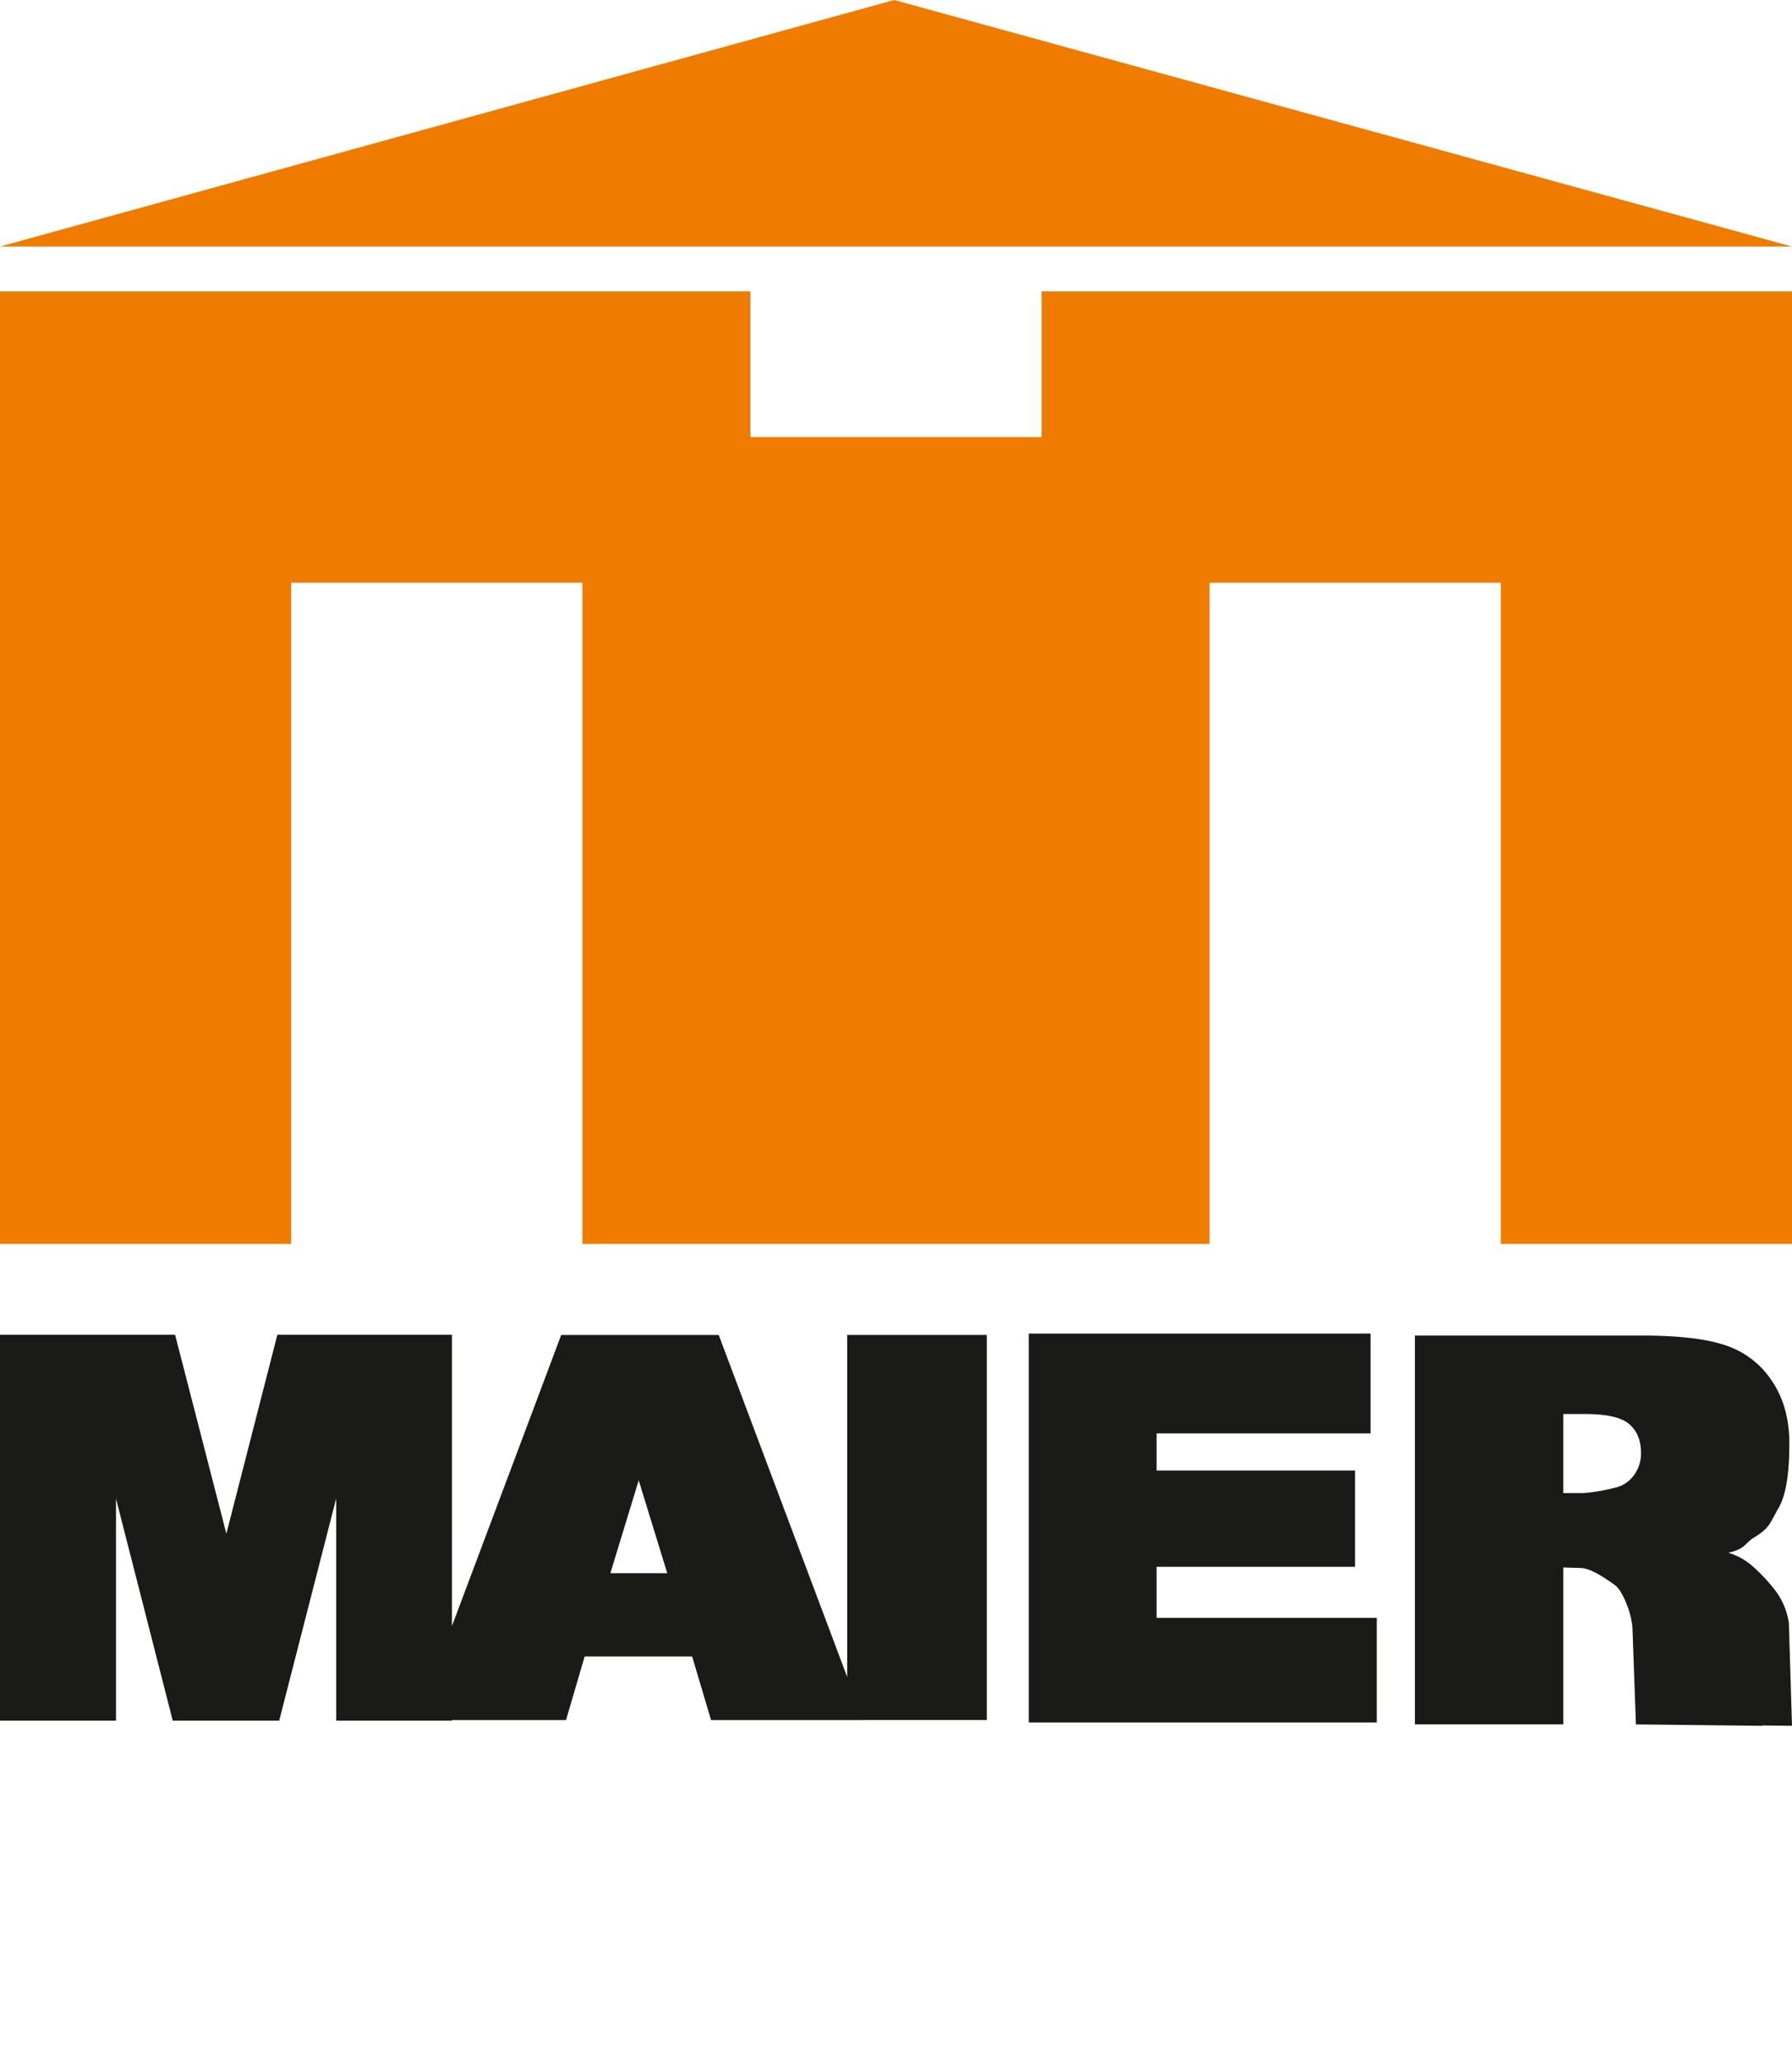 <svg xmlns="http://www.w3.org/2000/svg" width="100px" height="115px" viewBox="0 0 453.542 521.575"><title>Maier_</title><path d="M214.411,424.168L181.904,337.678h-39.869l-27.653,73.627V337.635H70.198l-12.91,50.301L44.319,337.635H-0.001v97.593H29.353V379.066l14.363,56.162h26.947l14.433-56.229v56.229h29.286v-0.14h28.874l4.715-16.081h27.206l4.783,16.081h38.555l-0.006-.015H249.754V337.662H214.411v86.506Zm-59.935-26.231,7.178-23.487,7.222,23.487H154.475Z" style="fill:#1a1a18;fill-rule:evenodd"/><polygon points="292.73 396.319 342.952 396.319 342.952 390.92 342.952 377.358 342.952 371.958 292.73 371.958 292.73 362.573 346.869 362.573 346.869 357.173 346.869 342.723 346.869 337.323 260.383 337.323 260.383 342.723 260.383 430.295 260.383 435.695 348.449 435.695 348.449 430.295 348.449 414.633 348.449 409.233 292.73 409.233 292.73 396.319" style="fill:#1a1a18;fill-rule:evenodd"/><path d="M453.542,436.535l-0.793-26.014a17.99,17.99,0,0,0-3.465-8.257,44.875,44.875,0,0,0-5.85-6.221,16.534,16.534,0,0,0-5.991-3.284c4.435-1.009,3.982-2.301,6.534-3.87,3.991-2.456,3.909-3.537,6.196-7.502,2.279-3.956,2.701-10.797,2.701-16.27q0-9.38-4.479-15.915a22.483,22.483,0,0,0-11.814-8.956c-4.861-1.626-11.928-2.427-21.155-2.427H358.102v98.36h37.545V396.487l4.432,0.132c2.713,0.081,6.631,2.89,8.75,4.407,1.599,1.146,4.192,6.77,4.348,11.147l0.861,24.008,31.958,0.356-0.003-.084Zm-52.322-78.86c5.444,0,9.159.845,11.138,2.563,1.981,1.696,2.971,4.123,2.971,7.307a9.247,9.247,0,0,1-1.867,5.701,8.003,8.003,0,0,1-4.861,3.092,44.152,44.152,0,0,1-7.899,1.328h-5.055V357.676h5.574Z" style="fill:#1a1a18;fill-rule:evenodd"/><polygon points="263.621 73.701 263.621 110.551 189.92 110.551 189.92 73.701 -0.001 73.701 -0.001 147.402 -0.001 314.646 73.7 314.646 73.7 147.402 147.401 147.402 147.401 314.646 306.141 314.646 306.141 147.402 379.842 147.402 379.842 314.646 453.542 314.646 453.542 147.402 453.542 73.701 263.621 73.701" style="fill:#ef7c00;fill-rule:evenodd"/><polygon points="226.312 0 -0.001 62.362 453.542 62.362 226.312 0" style="fill:#ef7c00;fill-rule:evenodd"/></svg>
